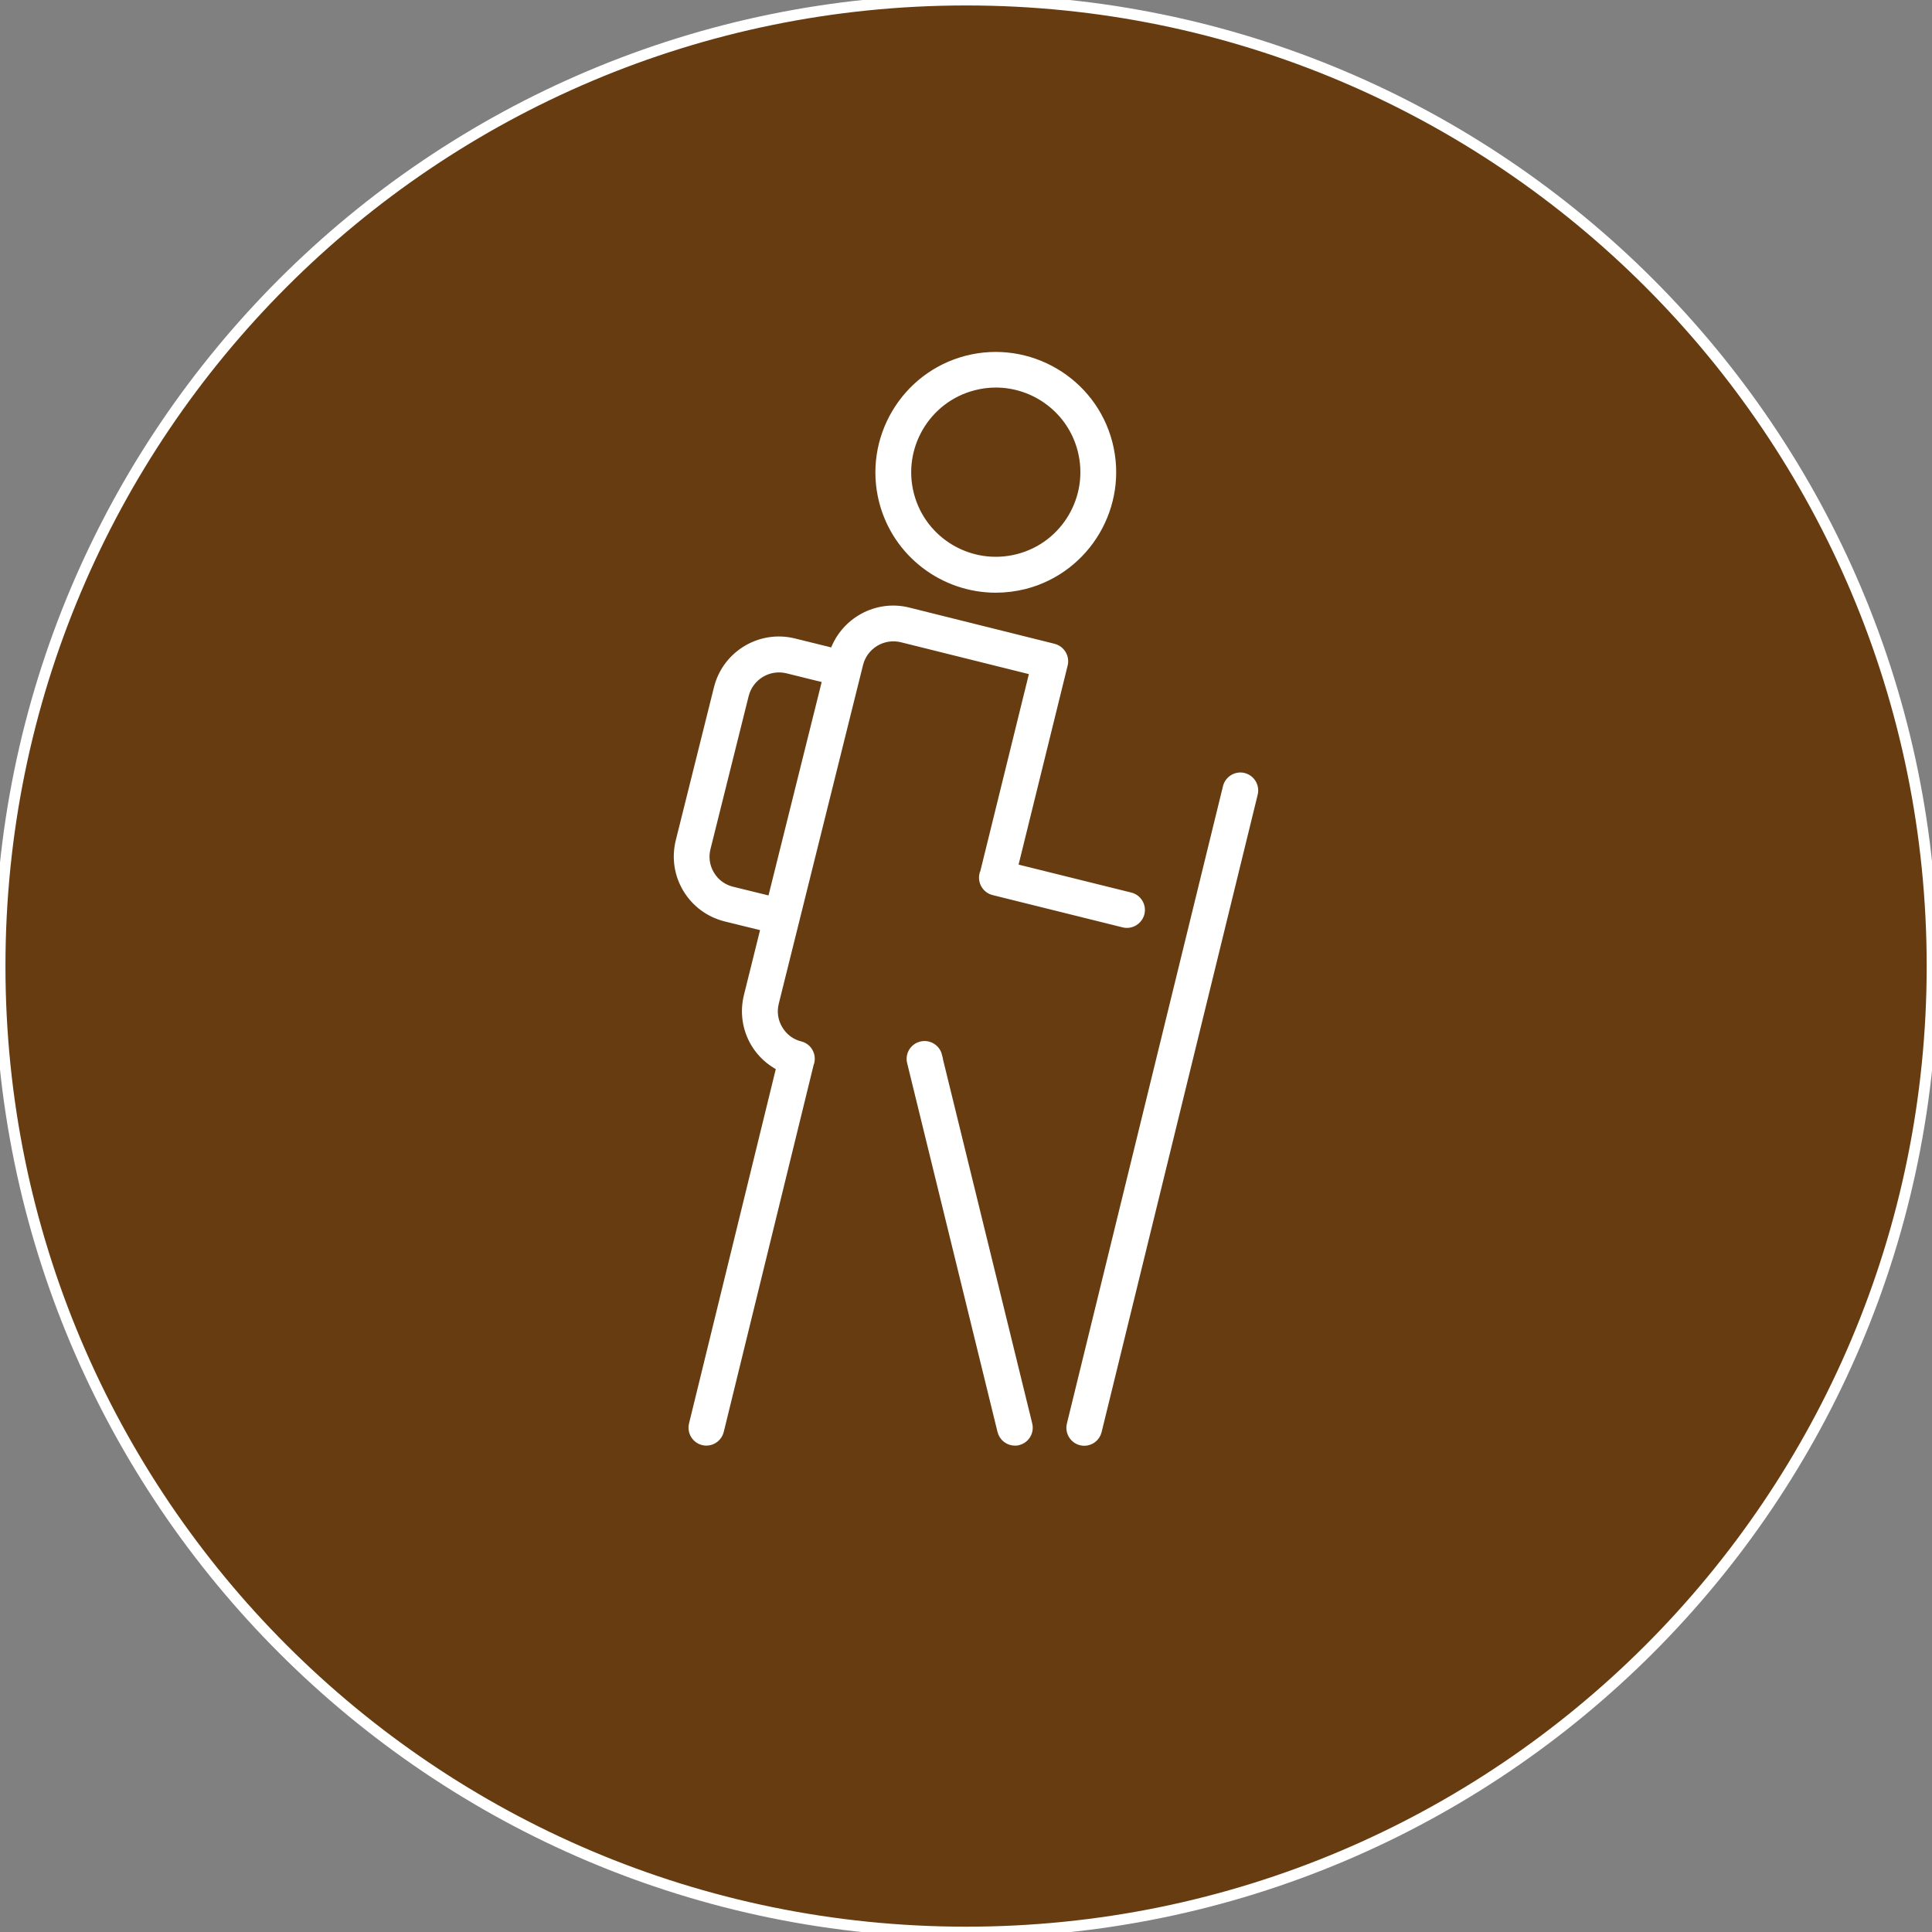 <?xml version="1.0" encoding="UTF-8"?>
<svg id="Laag_1" data-name="Laag 1" xmlns="http://www.w3.org/2000/svg" viewBox="0 0 141.73 141.73">
  <rect x="0" y="0" width="141.73" height="141.73" fill="#808080" stroke="none"/>
  <defs>
    <style>
      .cls-1 {
        fill: #fff;
        stroke-width: .5px;
      }

      .cls-1, .cls-2 {
        stroke: #fff;
        stroke-miterlimit: 10;
      }

      .cls-2 {
        fill: #683c11;
        stroke-width: .8px;
      }
    </style>
  </defs>
  <path class="cls-2" d="M0,70.87C0,31.73,31.73,0,70.87,0s70.87,31.73,70.87,70.87-31.73,70.87-70.87,70.87S0,110,0,70.87"/>
  <path class="cls-1" d="M73.05,43.23c.71,0,1.43-.09,2.15-.27,4.58-1.19,7.34-5.88,6.16-10.46-1.18-4.58-5.88-7.34-10.46-6.16-4.58,1.19-7.34,5.88-6.16,10.46,1,3.86,4.49,6.43,8.31,6.43M71.43,28.39c.54-.14,1.08-.21,1.62-.21,2.87,0,5.5,1.93,6.25,4.84.89,3.45-1.18,6.98-4.63,7.87-3.45.89-6.98-1.18-7.87-4.63-.89-3.45,1.19-6.98,4.63-7.87"/>
  <path class="cls-1" d="M72.1,64.13c-.14.57.21,1.15.78,1.29l9.54,2.37c.56.14,1.14-.21,1.29-.78.14-.57-.21-1.15-.78-1.29l-8.51-2.11,3.66-14.85c.14-.57-.21-1.14-.78-1.29l-10.67-2.66c-2.34-.58-4.71.75-5.5,2.98l-2.87-.71c-2.49-.62-5.02.9-5.64,3.39l-2.8,11.22c-.3,1.21-.12,2.46.52,3.53.64,1.07,1.66,1.82,2.87,2.13l2.85.7-1.24,4.99c-.3,1.21-.12,2.46.52,3.53.45.75,1.1,1.34,1.86,1.73l-6.41,26.18c-.14.57.21,1.15.78,1.29.09.02.17.03.25.03.48,0,.91-.33,1.03-.81l6.62-27.03s.01-.02.02-.03c.14-.57-.2-1.15-.77-1.29-.66-.16-1.21-.58-1.55-1.16-.35-.58-.45-1.26-.28-1.92l6.18-24.84c.34-1.35,1.71-2.18,3.07-1.85l9.64,2.4-3.66,14.85ZM53.71,65.29c-.65-.16-1.21-.57-1.55-1.15-.35-.58-.45-1.26-.28-1.92l2.8-11.22c.34-1.35,1.71-2.18,3.07-1.85l2.83.7-4.02,16.14-2.85-.7Z"/>
  <path class="cls-1" d="M91.25,56.95c-.57-.14-1.15.21-1.29.78l-11.45,46.76c-.14.57.21,1.15.78,1.29.09.02.17.03.25.03.48,0,.91-.32,1.03-.81l11.45-46.76c.14-.57-.21-1.15-.78-1.29"/>
  <path class="cls-1" d="M68.86,77.43c-.14-.57-.72-.92-1.29-.78-.57.14-.92.71-.78,1.28l6.63,27.06c.12.48.55.81,1.03.81.08,0,.17,0,.25-.03.57-.14.92-.71.78-1.29l-6.63-27.05Z"/>
</svg>